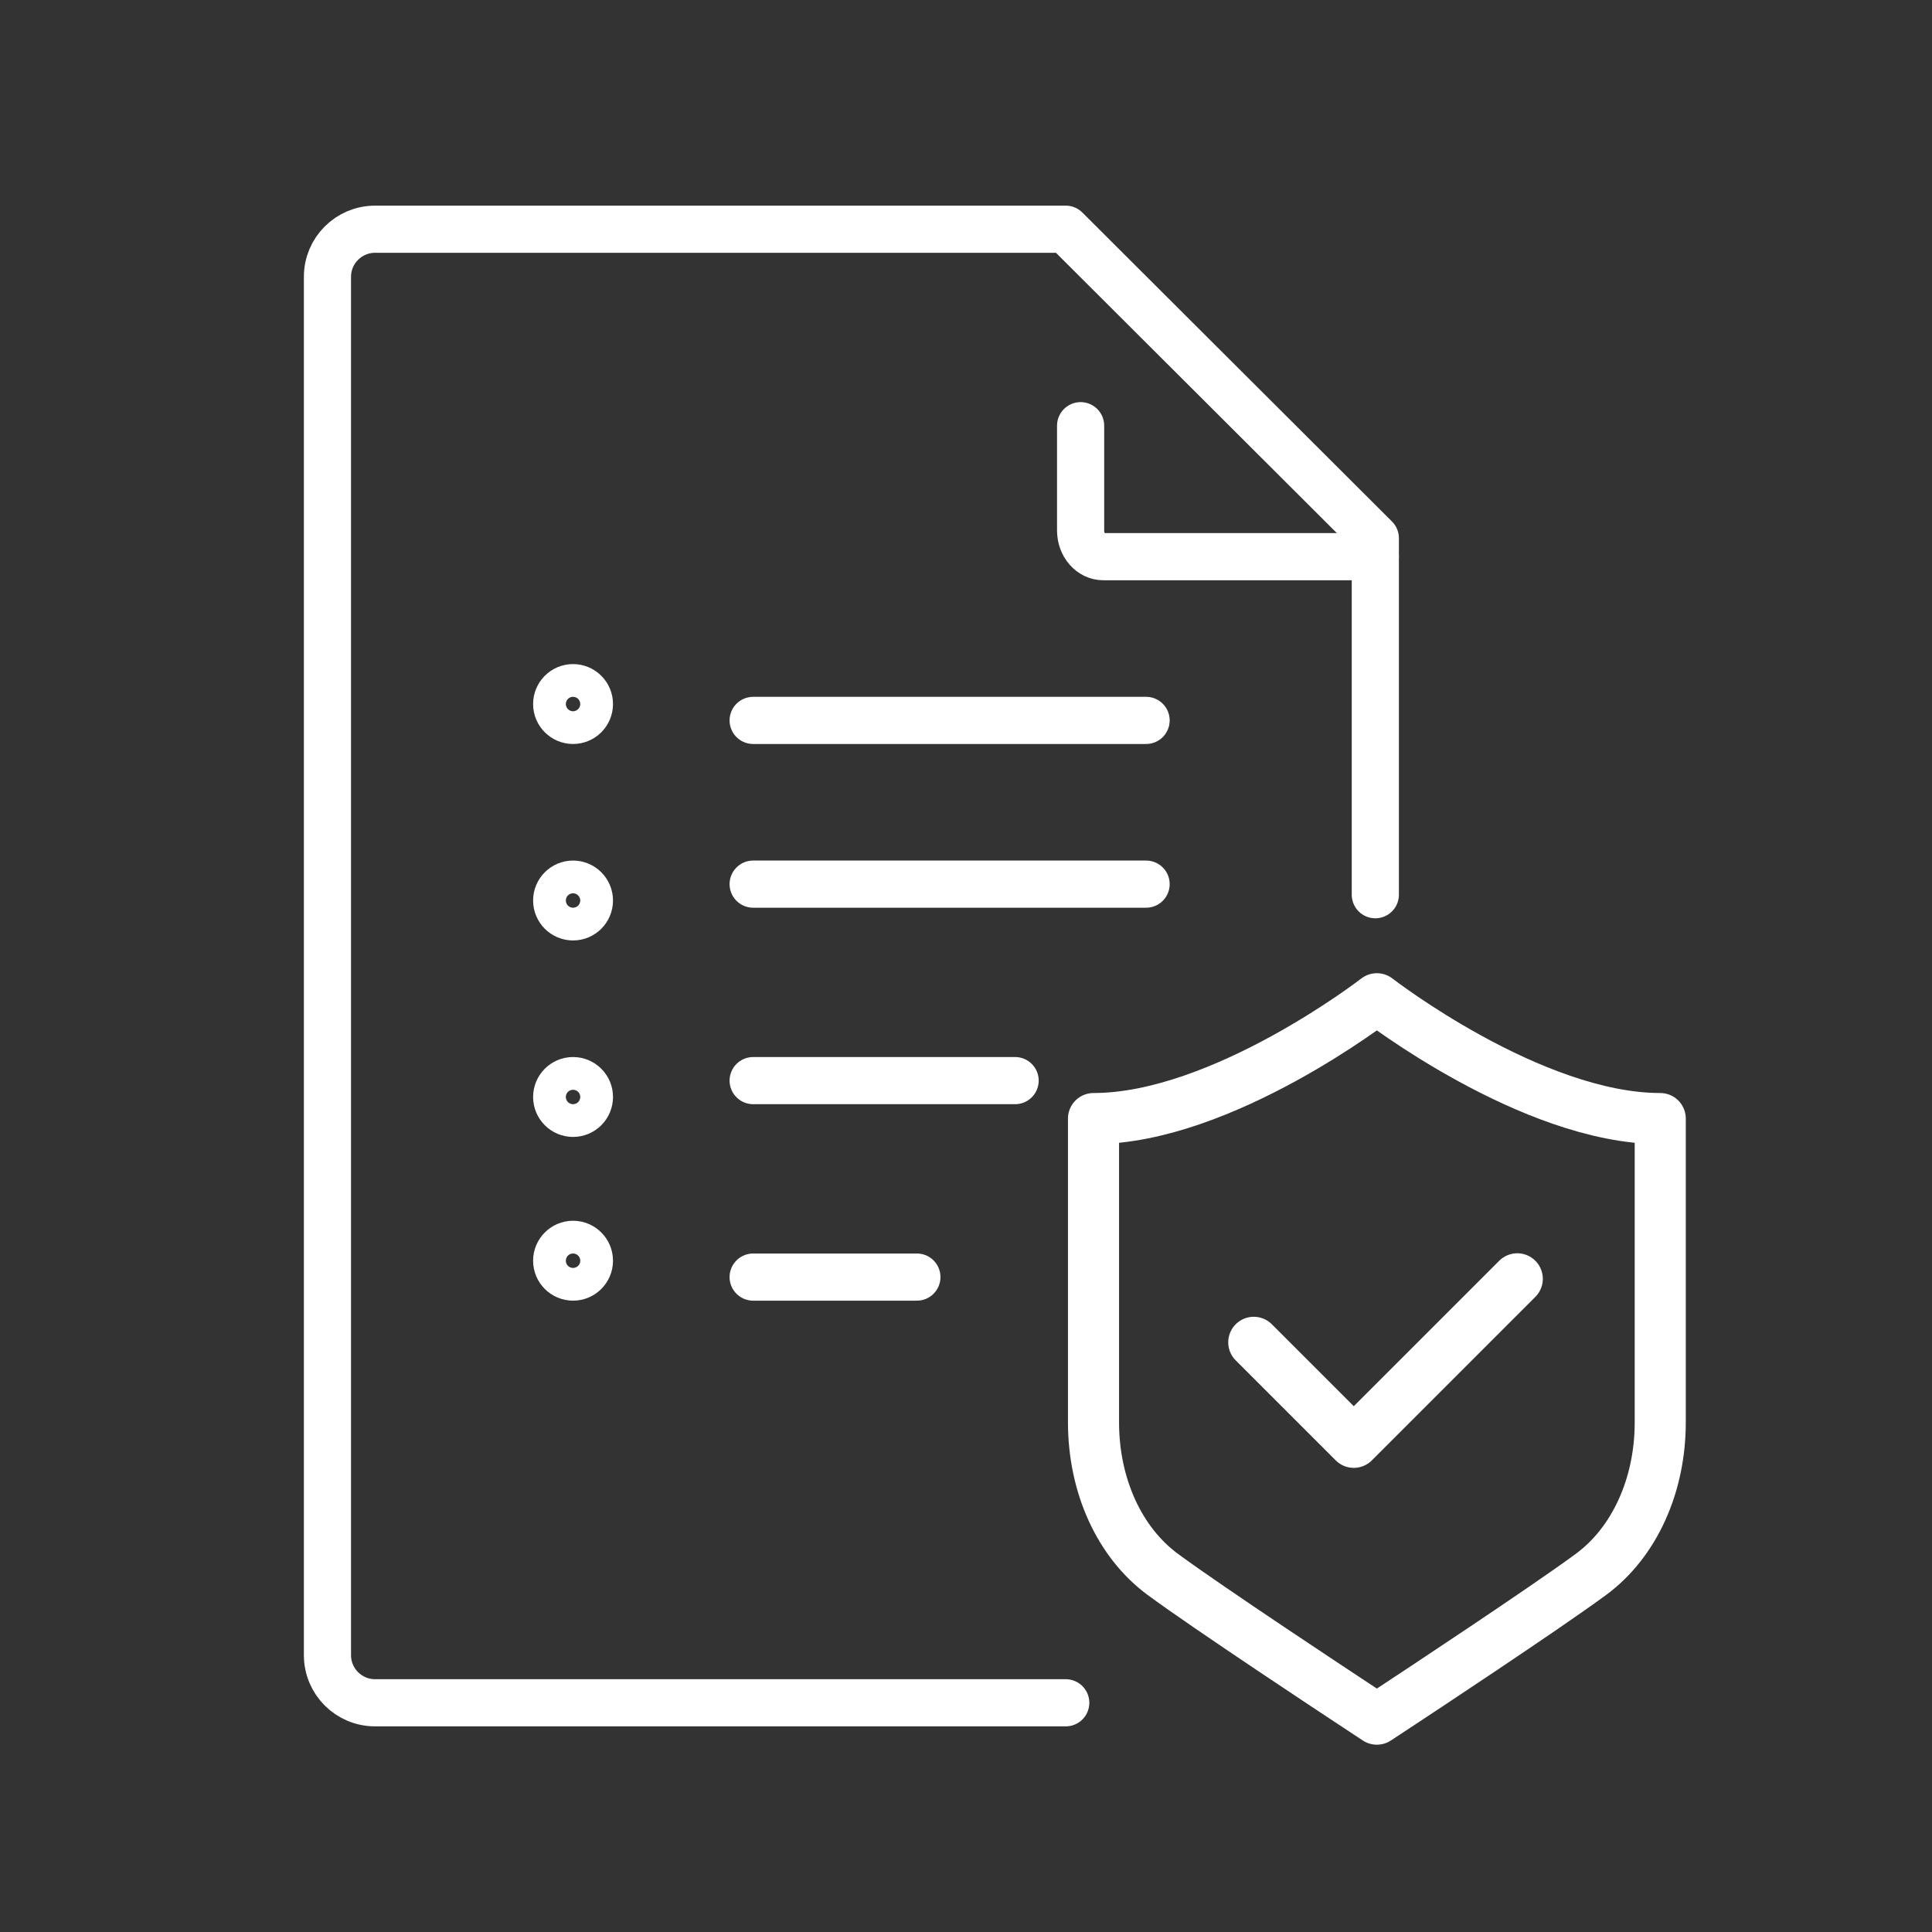 <?xml version="1.0" encoding="UTF-8"?>
<svg width="59px" height="59px" viewBox="0 0 59 59" version="1.1" xmlns="http://www.w3.org/2000/svg" xmlns:xlink="http://www.w3.org/1999/xlink">
    <rect x="0" y="0" width="59" height="59" fill="#333333" stroke="none"/>
    <title>claim copy</title>
    <g id="claim-copy" stroke="none" stroke-width="1" fill="none" fill-rule="evenodd">
        <g id="Group-25" transform="translate(10, 7)" stroke="#FFFFFF">
            <path d="M32,20.323 L32,9.435 L22.545,0 L1.455,0 C0.651,0 0,0.65 0,1.452 L0,43.548 C0,44.35 0.651,45 1.455,45 L22.546,45" id="Stroke-1" stroke-width="1.44" stroke-linecap="round" stroke-linejoin="round"></path>
            <path d="M32,10 L23.692,10 C23.31,10 23,9.642 23,9.2 L23,6" id="Stroke-3" stroke-width="1.44" stroke-linecap="round" stroke-linejoin="round"></path>
            <g id="Group-4" transform="translate(23.394, 23.5)" stroke-linecap="round" stroke-linejoin="round" stroke-width="1.56">
                <polyline id="Stroke-1" points="4.894 10.492 7.948 13.546 12.941 8.553"></polyline>
                <path d="M8.653,0 C8.653,0 3.935,3.659 0,3.659 L0,12.936 C0,14.865 0.789,16.599 2.111,17.576 C3.491,18.596 7.614,21.315 7.789,21.43 L8.653,22 L9.518,21.43 C9.693,21.315 13.815,18.596 15.196,17.576 C16.518,16.599 17.307,14.865 17.307,12.936 L17.307,3.659 C13.372,3.659 8.653,0 8.653,0 Z" id="Stroke-2"></path>
            </g>
            <line x1="13" y1="15" x2="25" y2="15" id="Stroke-9" stroke-width="1.44" stroke-linecap="round" stroke-linejoin="round"></line>
            <line x1="13" y1="20" x2="25" y2="20" id="Stroke-11" stroke-width="1.44" stroke-linecap="round" stroke-linejoin="round"></line>
            <line x1="13" y1="26" x2="21" y2="26" id="Stroke-13" stroke-width="1.44" stroke-linecap="round" stroke-linejoin="round"></line>
            <line x1="13" y1="32" x2="18" y2="32" id="Stroke-15" stroke-width="1.44" stroke-linecap="round" stroke-linejoin="round"></line>
            <path d="M8,14.5 C8,14.776 7.776,15 7.5,15 C7.224,15 7,14.776 7,14.5 C7,14.224 7.224,14 7.5,14 C7.776,14 8,14.224 8,14.5 Z" id="Stroke-17" stroke-width="1.44"></path>
            <path d="M8,20.5 C8,20.776 7.776,21 7.5,21 C7.224,21 7,20.776 7,20.5 C7,20.224 7.224,20 7.5,20 C7.776,20 8,20.224 8,20.5 Z" id="Stroke-19" stroke-width="1.44"></path>
            <path d="M8,26.5 C8,26.776 7.776,27 7.5,27 C7.224,27 7,26.776 7,26.5 C7,26.224 7.224,26 7.5,26 C7.776,26 8,26.224 8,26.5 Z" id="Stroke-21" stroke-width="1.44"></path>
            <path d="M8,31.5 C8,31.776 7.776,32 7.5,32 C7.224,32 7,31.776 7,31.5 C7,31.224 7.224,31 7.5,31 C7.776,31 8,31.224 8,31.5 Z" id="Stroke-23" stroke-width="1.44"></path>
        </g>
    </g>
</svg>